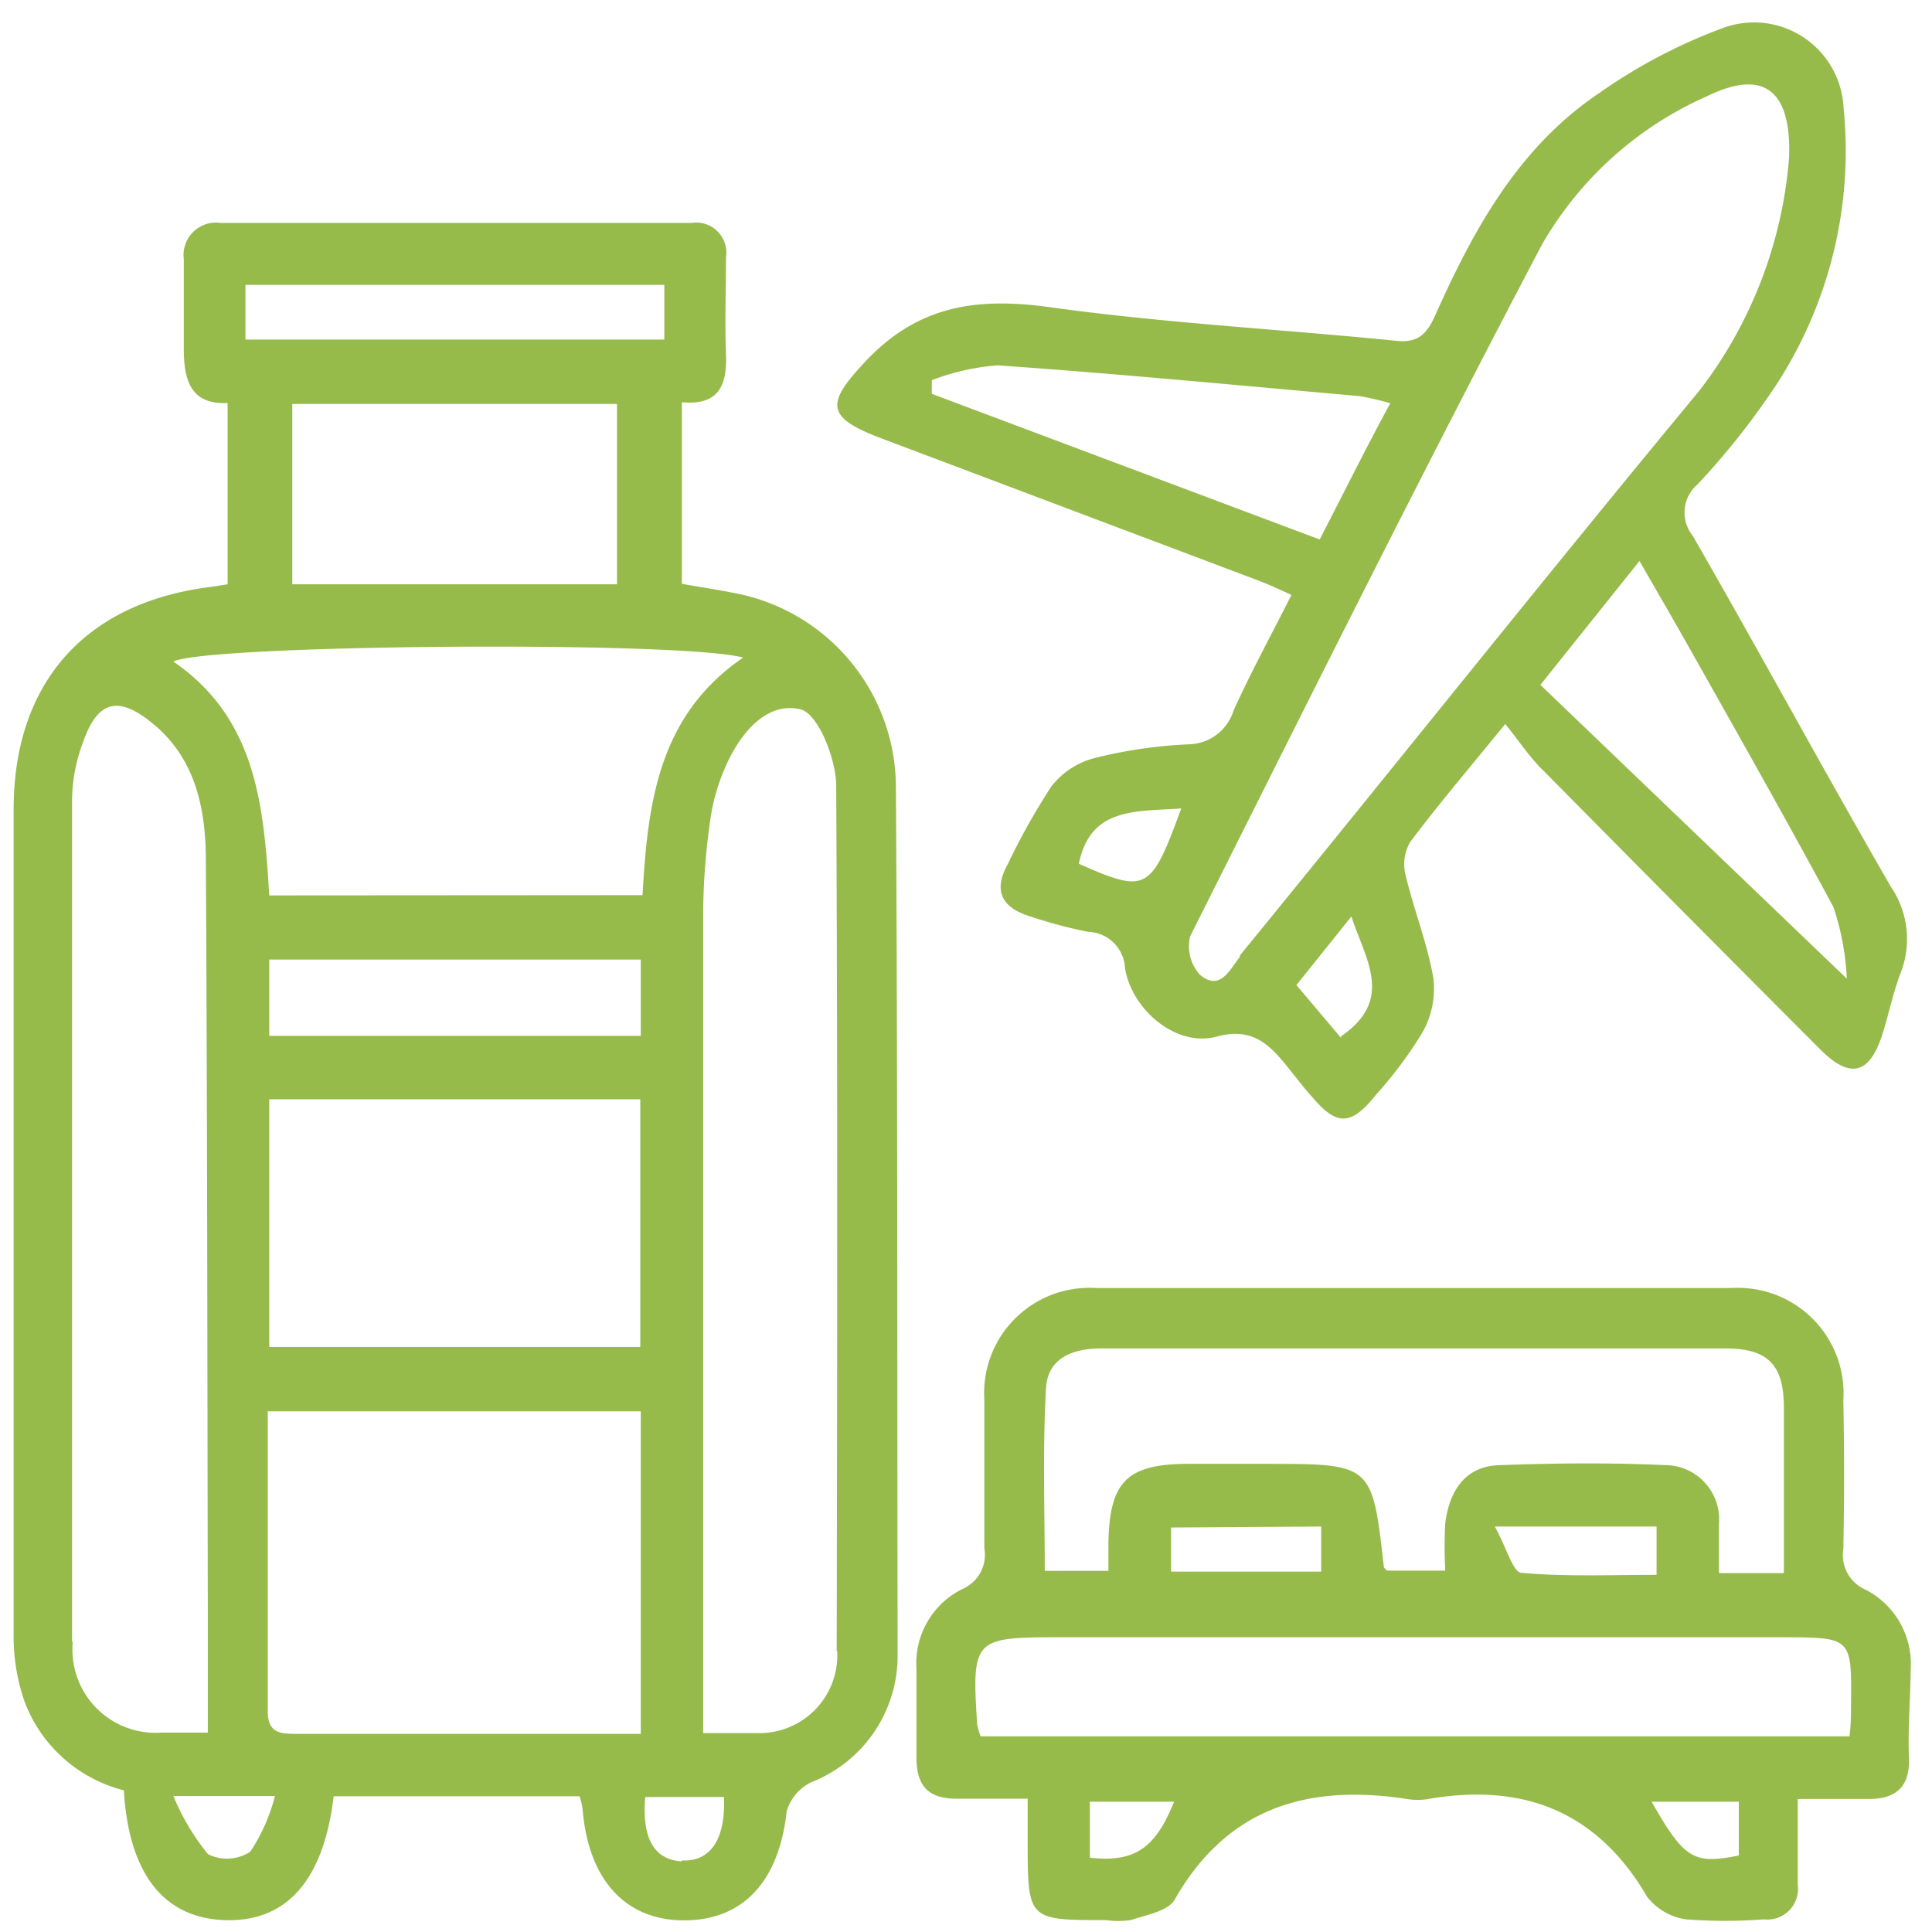 <svg id="Layer_1" data-name="Layer 1" xmlns="http://www.w3.org/2000/svg" viewBox="0 0 78 78"><defs><style>.cls-1{fill:#96bb4b;}</style></defs><path class="cls-1" d="M36.17,31.67a8,8,0,0,0-6.64-7.75c-.67-.13-1.34-.23-2-.35V16.24c1.51.14,1.83-.71,1.78-1.95s0-2.59,0-3.89A1.22,1.22,0,0,0,27.91,9h-19a1.31,1.31,0,0,0-1.49,1.46c0,1.2,0,2.4,0,3.59s.21,2.3,1.77,2.22v7.32l-.64.1c-5.12.62-8,3.88-8,9q0,16.68,0,33.35A8,8,0,0,0,1,68.72a5.8,5.8,0,0,0,4,3.56c.2,3.37,1.61,5.15,4.06,5.24s4-1.53,4.41-5h9.93a3.2,3.2,0,0,1,.12.51c.23,2.87,1.74,4.52,4.14,4.5s3.8-1.64,4.1-4.4a1.89,1.89,0,0,1,1-1.18,5.48,5.48,0,0,0,3.48-5.13C36.22,55.1,36.24,43.38,36.17,31.67ZM9.91,11.5H26.82v2.21H9.91Zm15,4.81v7.28H11.8V16.31Zm-22,50q0-17,0-34.09A6.78,6.78,0,0,1,3.34,30c.59-1.72,1.43-1.95,2.85-.77,1.68,1.39,2.1,3.36,2.12,5.38.06,10.17.06,20.34.08,30.51v4.83c-.78,0-1.32,0-1.86,0A3.36,3.36,0,0,1,2.94,66.27Zm7.19,8.45a1.72,1.72,0,0,1-1.7.1A9.28,9.28,0,0,1,7,72.51h4.1A7.35,7.35,0,0,1,10.13,74.72ZM25.87,70H20.52L12,70c-.63,0-1.19,0-1.19-.9,0-4,0-8,0-12.12H25.87Zm-15-15.62v-10H25.85v10Zm15-12.56h-15V38.74h15Zm-15-5.67C10.65,32.5,10.34,29,7,26.71c1.31-.69,20.53-.85,23-.16-3.43,2.35-3.85,5.89-4.06,9.59Zm16.66,39c-1.12-.07-1.62-.92-1.48-2.6h3.18C29.3,74.26,28.68,75.18,27.51,75.11Zm6.27-8.47a3.14,3.14,0,0,1-3.15,3.29c-.69,0-1.38,0-2.26,0V68.38q0-15.82,0-31.66a27.16,27.16,0,0,1,.3-3.71,8,8,0,0,1,.63-2.12c.58-1.3,1.64-2.58,3-2.25.71.17,1.43,2,1.44,3.06C33.82,43.34,33.8,55,33.78,66.64Z"/><path class="cls-1" d="M76.34,35.8c-2.71-4.69-5.29-9.46-8-14.17a1.49,1.49,0,0,1,.19-2.07,30.13,30.13,0,0,0,2.73-3.36A17.33,17.33,0,0,0,74.43,4.35a3.62,3.62,0,0,0-4.87-3.22,21.8,21.8,0,0,0-5,2.63c-3.27,2.2-5.08,5.53-6.63,9-.32.7-.67,1.1-1.56,1-4.66-.47-9.34-.71-14-1.36-2.92-.4-5.28-.08-7.41,2.17-1.62,1.72-1.65,2.27.63,3.13l15.06,5.68c.49.18,1,.41,1.49.64-.83,1.64-1.64,3.13-2.34,4.67A1.93,1.93,0,0,1,48,30.05a18.93,18.93,0,0,0-3.83.56,3.23,3.23,0,0,0-1.73,1.15,27.13,27.13,0,0,0-1.75,3.12c-.63,1.13-.2,1.79.94,2.13a18.56,18.56,0,0,0,2.3.61,1.54,1.54,0,0,1,1.49,1.48c.29,1.69,2.08,3.19,3.7,2.75s2.3.53,3.09,1.51c.25.31.49.63.76.92,1,1.19,1.58,1.18,2.59-.09a16.69,16.69,0,0,0,1.87-2.51,3.58,3.58,0,0,0,.44-2.18c-.24-1.41-.79-2.77-1.12-4.16A1.78,1.78,0,0,1,56.93,34c1.13-1.51,2.36-2.95,3.84-4.77.61.75,1,1.37,1.56,1.9q5.57,5.64,11.16,11.24c1.22,1.22,2,1,2.52-.65.25-.8.42-1.64.72-2.43A3.75,3.75,0,0,0,76.34,35.8ZM37.62,15.9l0-.55a9.27,9.27,0,0,1,2.66-.6c4.87.34,9.73.81,14.59,1.24a10.86,10.86,0,0,1,1.26.29c-1,1.84-1.87,3.6-2.85,5.5Zm5.93,19c.46-2.32,2.29-2.13,4.14-2.26C46.46,36,46.29,36.08,43.55,34.87Zm10.59,7-1.8-2.13L54.56,37C55.12,38.73,56.31,40.35,54.14,41.84Zm-4.08-3.27c-.4.49-.79,1.41-1.61.73a1.71,1.71,0,0,1-.4-1.56c4.68-9.33,9.34-18.68,14.2-27.92a14.37,14.37,0,0,1,6.68-6c2.25-1.1,3.4-.27,3.3,2.48a17.69,17.69,0,0,1-3.62,9.41C62.38,23.29,56.25,31,50.06,38.57ZM62.19,27.65l4-5c.68,1.18,1.29,2.23,1.89,3.29,2,3.55,4,7.08,5.94,10.68a10.48,10.48,0,0,1,.54,2.89Z"/><path class="cls-1" d="M77.14,67.38a3.37,3.37,0,0,0-1.82-3.2,1.52,1.52,0,0,1-.9-1.64q.06-3,0-6A4.26,4.26,0,0,0,69.94,52q-12.86,0-25.71,0a4.25,4.25,0,0,0-4.49,4.51c0,2,0,4,0,6a1.5,1.5,0,0,1-.88,1.64A3.34,3.34,0,0,0,37,67.37c0,1.2,0,2.4,0,3.59s.52,1.65,1.61,1.66c.92,0,1.85,0,2.88,0v1.69c0,3.21,0,3.21,3.16,3.21a3.6,3.6,0,0,0,1,0c.63-.21,1.5-.36,1.77-.82,2.15-3.77,5.44-4.69,9.44-4.06a2.69,2.69,0,0,0,.75,0c3.85-.68,6.86.46,8.89,3.94a2.43,2.43,0,0,0,1.57.91,20.54,20.54,0,0,0,3.14,0,1.24,1.24,0,0,0,1.37-1.4V72.63c1.09,0,2,0,2.88,0,1.08,0,1.66-.5,1.61-1.66S77.13,68.57,77.14,67.38ZM42.23,56.05c.07-1.23,1.08-1.62,2.29-1.61,5.83,0,11.67,0,17.5,0,2.55,0,5.09,0,7.63,0,1.71,0,2.35.64,2.37,2.33,0,2.19,0,4.38,0,6.74H69.4c0-.7,0-1.33,0-2a2.19,2.19,0,0,0-2.2-2.36c-2.19-.1-4.39-.08-6.58,0-1.43,0-2.1,1-2.27,2.34a17.32,17.32,0,0,0,0,1.92H56c-.07-.07-.13-.11-.13-.15-.47-4.16-.47-4.16-4.76-4.16H48c-2.5,0-3.2.71-3.25,3.17,0,.34,0,.68,0,1.15H42.18C42.18,61,42.09,58.52,42.23,56.05Zm24.65,5.58v1.95c-1.82,0-3.64.08-5.45-.08-.34,0-.6-1-1.08-1.87Zm-13.54,0v1.82H47.28V61.67ZM44,75V72.74h3.4C46.64,74.63,45.81,75.2,44,75Zm26.2-.09c-1.82.37-2.2.15-3.52-2.17H70.2Zm4.53-6.08c0,.39,0,.78-.06,1.27H39.59a3,3,0,0,1-.14-.49c-.22-3.43-.14-3.51,3.28-3.51H72C74.76,66.11,74.76,66.11,74.73,68.84Z"/></svg>
